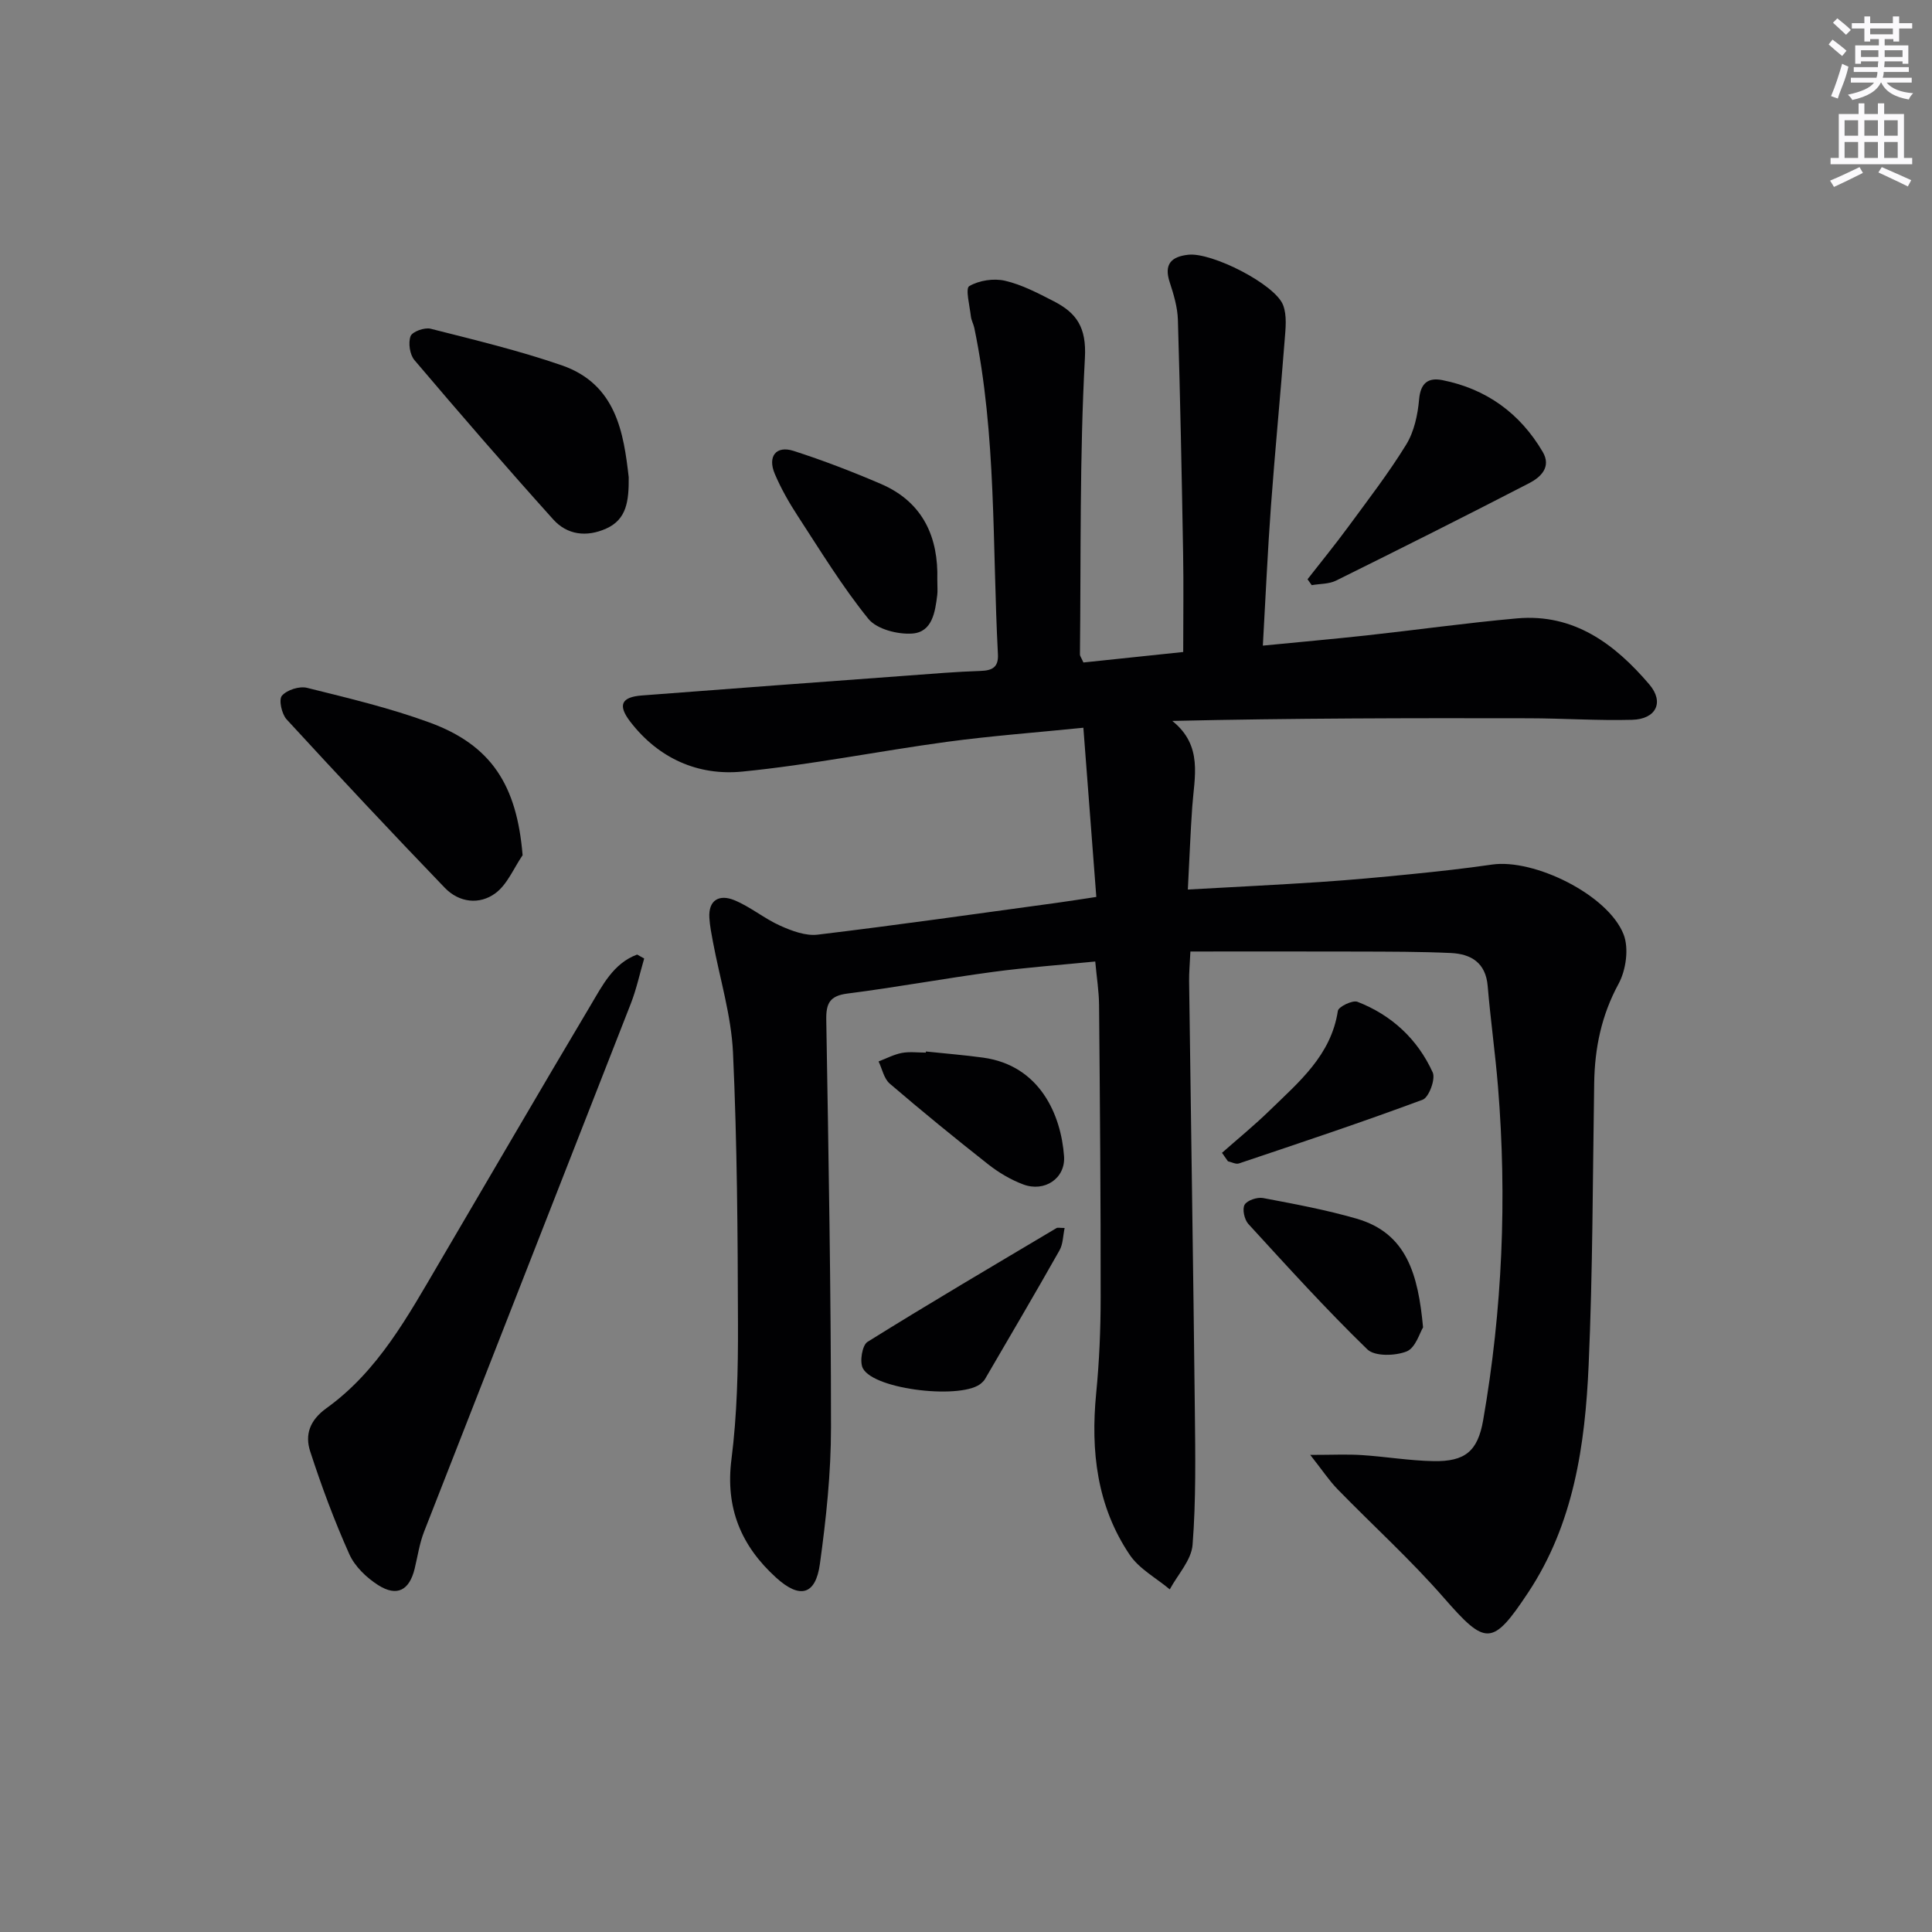 <svg enable-background="new 0 0 400 400" viewBox="0 0 400 400" xmlns="http://www.w3.org/2000/svg"><rect x="0" y="0" width="400" height="400" fill="#808080" stroke="none"/><g fill="#010103"><path d="m224.31 137.16c6.78-.71 13.49-1.42 20.66-2.17 0-7.2.1-13.84-.02-20.49-.28-16.1-.6-32.2-1.08-48.3-.08-2.6-.87-5.25-1.69-7.75-1.25-3.77.34-5.33 3.86-5.71 4.83-.53 17.93 6.08 19.61 10.42.84 2.17.51 4.89.32 7.33-.88 11.42-1.99 22.83-2.83 34.25-.69 9.42-1.11 18.85-1.68 28.93 7.42-.73 14.43-1.35 21.42-2.11 10.4-1.14 20.77-2.6 31.19-3.53 11.8-1.05 20.27 5.31 27.4 13.67 3.15 3.69 1.4 7.2-3.57 7.33-7.15.19-14.31-.31-21.46-.32-24.4-.05-48.81-.02-73.73.55 6.41 5.13 4.56 11.59 4.13 17.8-.38 5.44-.58 10.88-.91 17.11 9.6-.54 18.5-.97 27.39-1.56 6.3-.42 12.59-1 18.87-1.63 5.58-.56 11.17-1.17 16.72-1.98 8.7-1.26 23.99 6.23 27.23 14.44 1.14 2.89.51 7.4-1.03 10.24-3.55 6.53-4.94 13.3-5.05 20.56-.31 19.48-.29 38.97-1.15 58.42-.73 16.49-3.07 32.8-12.52 47.06-7.44 11.22-8.8 10.99-17.49 1.05-6.88-7.88-14.68-14.95-21.99-22.46-1.75-1.8-3.14-3.93-5.64-7.09 4.66 0 7.68-.16 10.68.04 4.97.32 9.91 1.17 14.88 1.25 6.5.11 9.12-2.05 10.24-8.46 3.99-22.89 4.96-45.95 3.07-69.11-.57-6.95-1.55-13.86-2.13-20.8-.41-4.83-3.44-6.63-7.63-6.83-6.32-.29-12.66-.28-18.99-.3-11.47-.04-22.94-.01-34.93-.01-.12 2.58-.29 4.33-.27 6.08.39 29.64.86 59.28 1.19 88.92.1 9.28.25 18.6-.47 27.84-.25 3.18-3.07 6.15-4.72 9.22-2.8-2.35-6.31-4.22-8.28-7.13-6.82-10.1-8.12-21.52-6.96-33.45.65-6.61.93-13.28.93-19.92.02-20.16-.15-40.32-.33-60.48-.02-2.8-.48-5.59-.79-9.01-7.16.71-14.22 1.22-21.22 2.16-10.04 1.35-20.01 3.19-30.06 4.47-3.68.47-4.47 2-4.41 5.46.47 28.14.98 56.28.98 84.41 0 9.42-1.01 18.89-2.3 28.23-.89 6.47-4.17 7.29-9.08 2.82-7.22-6.56-10.52-14.39-9.23-24.49 1.17-9.21 1.38-18.6 1.35-27.9-.05-18.77-.17-37.56-1.03-56.3-.36-7.7-2.73-15.31-4.16-22.97-.3-1.62-.63-3.25-.73-4.89-.25-3.83 2.15-4.92 5.1-3.72 3.35 1.35 6.24 3.82 9.55 5.3 2.41 1.08 5.27 2.16 7.77 1.86 16.48-1.98 32.93-4.33 49.38-6.57 2.61-.36 5.21-.77 8.31-1.24-.89-11.61-1.76-22.97-2.68-35.03-9.84 1-19.08 1.68-28.25 2.92-14.15 1.92-28.19 4.76-42.38 6.16-9.16.9-17.34-2.74-23.17-10.32-2.65-3.44-1.87-5.11 2.37-5.44 18.4-1.42 36.8-2.77 55.21-4.13 4.97-.37 9.94-.79 14.92-.95 2.46-.08 3.75-.78 3.61-3.45-1.19-22.56-.26-45.26-4.89-67.57-.17-.81-.62-1.58-.71-2.39-.24-2.17-1.17-5.78-.34-6.26 2.04-1.19 5.08-1.66 7.42-1.11 3.5.81 6.82 2.57 10.06 4.23 4.71 2.41 6.82 5.38 6.47 11.73-1.11 20.43-.81 40.93-1.03 61.4-.02.28.23.58.72 1.67z"/><path d="m133.37 198.45c-.91 3.11-1.59 6.31-2.76 9.32-14.24 36.46-28.57 72.89-42.81 109.35-.95 2.44-1.33 5.1-1.95 7.66-1.1 4.49-3.65 5.88-7.57 3.39-2.4-1.53-4.83-3.86-5.96-6.4-3.1-6.92-5.76-14.07-8.1-21.28-1.12-3.44-.11-6.44 3.38-8.95 10.69-7.68 16.85-19.06 23.34-30.1 10.44-17.76 20.78-35.57 31.32-53.27 2.46-4.13 4.72-8.72 9.65-10.54.49.26.98.54 1.46.82z"/><path d="m108.2 177.06c-1.83 2.67-3.15 6.02-5.6 7.85-3.32 2.48-7.56 1.97-10.51-1.1-11.06-11.49-21.96-23.13-32.75-34.87-1.02-1.11-1.67-4.09-.97-4.9 1.03-1.2 3.62-2.03 5.2-1.63 8.52 2.12 17.12 4.16 25.34 7.17 12.84 4.7 18.1 12.99 19.29 27.48z"/><path d="m130.17 98.81c.04 4.98-.44 8.72-4.65 10.62-4.08 1.83-8.1 1.33-11-1.91-9.74-10.83-19.28-21.85-28.71-32.96-.97-1.14-1.32-3.55-.81-4.95.34-.94 2.9-1.87 4.15-1.55 9.1 2.31 18.27 4.51 27.14 7.57 11.33 3.91 12.83 14.05 13.88 23.18z"/><path d="m270.71 119.93c2.8-3.59 5.68-7.12 8.38-10.79 4.12-5.62 8.4-11.16 12.04-17.08 1.65-2.68 2.4-6.17 2.68-9.37.3-3.44 1.92-4.56 4.81-3.99 9.12 1.81 16.08 6.86 20.78 14.85 1.84 3.13-.4 5.24-2.77 6.47-13.27 6.86-26.63 13.56-40.02 20.19-1.47.73-3.34.64-5.03.94-.29-.41-.58-.82-.87-1.22z"/><path d="m194.06 119.97c0 1.54.09 2.38-.01 3.2-.44 3.54-1.02 7.71-5.19 8-3.01.21-7.33-.9-9.07-3.04-5.4-6.67-9.91-14.07-14.61-21.28-1.81-2.77-3.47-5.69-4.76-8.72-1.55-3.63.25-5.94 3.87-4.78 6.13 1.97 12.17 4.3 18.09 6.84 8.93 3.84 11.91 11.3 11.68 19.78z"/><path d="m294.63 274.82c-.67 1.07-1.55 4.24-3.4 4.98-2.37.94-6.61 1.06-8.14-.43-8.55-8.3-16.57-17.16-24.63-25.96-.82-.9-1.3-3.06-.78-3.98.53-.92 2.61-1.61 3.82-1.39 6.51 1.23 13.05 2.44 19.4 4.28 10.37 3.01 12.71 11.56 13.73 22.5z"/><path d="m253 238.68c3.31-2.92 6.74-5.72 9.9-8.8 6.05-5.89 12.69-11.39 14.09-20.59.13-.86 3.04-2.27 4.05-1.88 7.09 2.75 12.46 7.74 15.59 14.63.62 1.36-.79 5.16-2.08 5.64-12.58 4.68-25.32 8.92-38.05 13.2-.63.21-1.51-.28-2.27-.45-.41-.59-.82-1.17-1.23-1.75z"/><path d="m220.42 254.24c-.35 1.65-.33 3.35-1.06 4.63-5.05 8.94-10.26 17.79-15.43 26.66-.16.28-.41.52-.65.75-3.61 3.57-22.3 1.53-24.64-3-.7-1.36-.13-4.78.97-5.46 12.92-8.06 26.06-15.78 39.15-23.57.25-.13.65-.01 1.66-.01z"/><path d="m191.7 217.7c3.95.42 7.91.73 11.84 1.27 11.78 1.62 16.15 11.88 16.76 20.43.32 4.56-4.02 7.49-8.46 5.82-2.59-.97-5.09-2.46-7.26-4.17-6.9-5.43-13.71-10.99-20.37-16.7-1.2-1.03-1.56-3.03-2.31-4.59 1.6-.61 3.16-1.44 4.81-1.76 1.6-.3 3.31-.07 4.97-.07 0-.07.01-.15.02-.23z"/></g><path d="m378.6 9.2.8-1c.9.7 1.9 1.4 2.9 2.3l-.9 1.1c-1.1-.9-2-1.7-2.8-2.4zm.5 10.7c.9-2.1 1.6-4.3 2.3-6.7.4.2.8.4 1.3.6-.7 3.1-1.5 4.3-2.2 6.6zm.4-15.2.9-.9c1 .8 2 1.6 2.8 2.4l-1 1c-1-.9-1.9-1.8-2.7-2.5zm12.5-1.3h1.2v1.4h2.7v1.1h-2.7v2.7h-1.2v-.5h-1.8v1.3h4.9v3.8h-1.2v-.5h-3.7c0 .4-.1.9-.1 1.2h5.1v1h-5.2c0 .5-.1.9-.2 1.2h6v1h-5.2c1.1 1.3 2.9 2 5.5 2.2-.4.4-.7.8-.9 1.3-2.9-.5-4.8-1.6-5.7-3.5h-.1c-.8 1.7-2.7 2.9-5.9 3.6-.2-.4-.6-.8-.9-1.1 2.8-.6 4.6-1.4 5.4-2.5h-4.8v-1h5.3c.1-.3.2-.7.2-1.2h-4.9v-1h5c0-.4 0-.8.1-1.2h-3.6v.5h-1.2v-3.8h4.9v-1.3h-1.8v.5h-1.2v-2.7h-2.6v-1.1h2.6v-1.4h1.2v1.4h4.7v-1.4zm-6.7 8.4h3.6c0-.4 0-.9 0-1.4h-3.6zm1.9-4.7h4.7v-1.2h-4.7zm6.7 3.3h-3.7v1.4h3.7z" fill="#fbfafc"/><path d="m384.7 21.4h1.3v2.2h2.8v-2.2h1.3v2.2h4.1v9.1h1.7v1.3h-16.9v-1.3h1.7v-9.1h4.1v-2.2zm.3 13.2.7 1.2c-1.8.9-3.8 1.9-6 2.9-.2-.4-.5-.8-.8-1.3 2.4-1 4.4-2 6.1-2.8zm-3.1-6.5h2.8v-3.2h-2.8zm0 4.6h2.8v-3.3h-2.8zm4.1-4.6h2.8v-3.2h-2.8zm0 4.6h2.8v-3.3h-2.8zm3.6 1.9c2.1.9 4.1 1.8 6.1 2.7l-.7 1.3c-2.2-1.1-4.2-2-6.1-2.9zm3.3-9.7h-2.8v3.2h2.8zm-2.8 7.8h2.8v-3.3h-2.8z" fill="#fbfafc"/></svg>
